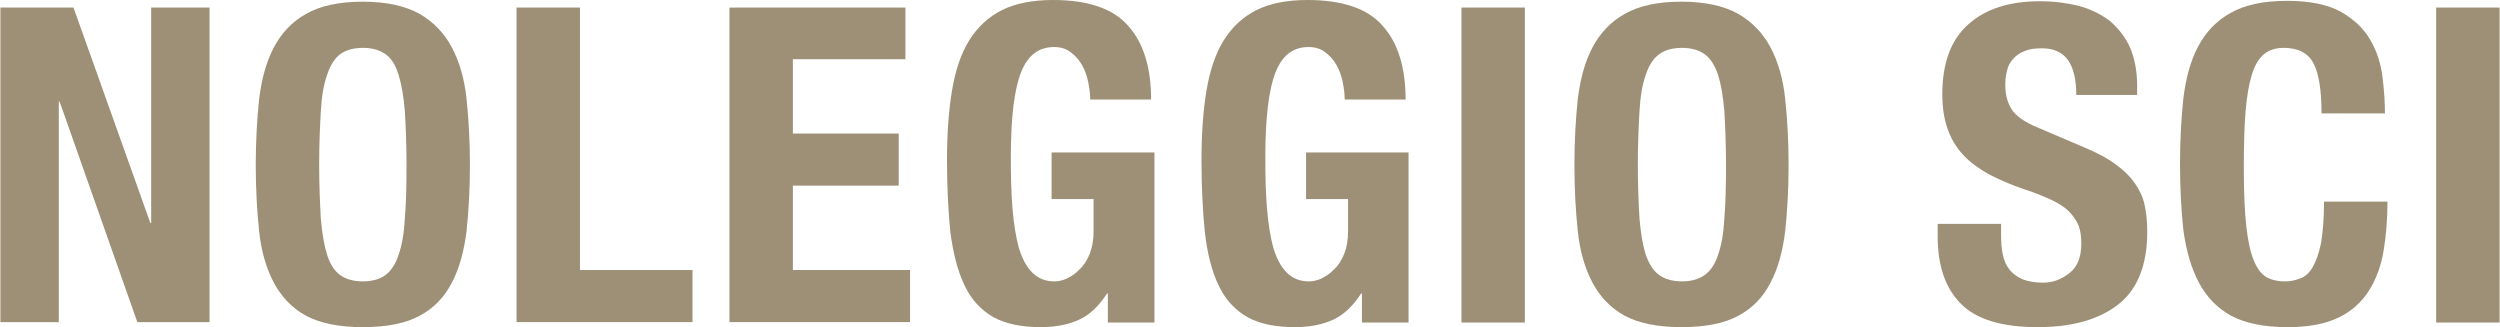 <?xml version="1.0" encoding="utf-8"?>
<!-- Generator: Adobe Illustrator 18.1.1, SVG Export Plug-In . SVG Version: 6.00 Build 0)  -->
<!DOCTYPE svg PUBLIC "-//W3C//DTD SVG 1.1//EN" "http://www.w3.org/Graphics/SVG/1.1/DTD/svg11.dtd">
<svg version="1.1" id="Ebene_1" xmlns="http://www.w3.org/2000/svg" xmlns:xlink="http://www.w3.org/1999/xlink" x="0px" y="0px"
	 viewBox="0 0 595.3 77.9" enable-background="new 0 0 595.3 77.9" xml:space="preserve">
<g>
	<rect x="348" y="1.8" fill="#9D9076" width="15.1" height="75"/>
	<path fill="#9D9076" d="M290.2,68c1.6,3.4,3.9,5.8,6.8,7.5c2.9,1.6,6.7,2.4,11.3,2.4c3.6,0,6.6-0.6,9.2-1.8
		c2.6-1.2,4.7-3.3,6.6-6.2h0.2v6.9h11.1V36.3H311v11.1h10v7.7c0,2-0.3,3.8-0.9,5.3c-0.6,1.5-1.4,2.8-2.4,3.7c-0.9,1-2,1.7-3,2.2
		c-1.1,0.5-2.1,0.7-3,0.7c-2.2,0-3.9-0.7-5.3-2.1c-1.4-1.4-2.4-3.3-3.2-5.9c-0.7-2.6-1.2-5.7-1.5-9.3c-0.3-3.6-0.4-7.7-0.4-12.2
		c0-9.4,0.8-16.1,2.4-20.2c1.6-4.1,4.2-6.1,7.9-6.1c1.5,0,2.9,0.4,3.9,1.2c1.1,0.8,2,1.8,2.7,3c0.7,1.2,1.2,2.6,1.5,4
		c0.3,1.5,0.5,2.9,0.5,4.3h14.5c0-7.6-1.8-13.5-5.5-17.6C325.6,2,319.6,0,311.3,0c-4.8,0-8.9,0.8-12.1,2.4c-3.2,1.6-5.8,4-7.8,7.2
		s-3.3,7.2-4.1,11.9c-0.8,4.8-1.2,10.3-1.2,16.6c0,6.5,0.3,12.2,0.8,17.2C287.5,60.5,288.6,64.7,290.2,68z"/>
	<path fill="#9D9076" d="M379.2,67.3c1.8,3.4,4.4,6.1,7.7,7.9c3.4,1.8,7.9,2.7,13.5,2.7c5.7,0,10.2-0.9,13.5-2.7
		c3.4-1.8,5.9-4.4,7.7-7.9c1.8-3.4,2.9-7.5,3.5-12.3c0.5-4.8,0.8-10,0.8-15.7s-0.3-10.9-0.8-15.7c-0.5-4.8-1.7-8.9-3.5-12.3
		c-1.8-3.4-4.4-6.1-7.7-8c-3.4-1.9-7.9-2.9-13.5-2.9c-5.7,0-10.2,1-13.5,2.9c-3.4,1.9-5.9,4.6-7.7,8c-1.8,3.4-2.9,7.5-3.5,12.3
		c-0.5,4.8-0.8,10-0.8,15.7s0.3,11,0.8,15.7C376.2,59.8,377.4,63.9,379.2,67.3z M390.4,26.4c0.2-3.5,0.7-6.4,1.5-8.6
		c0.7-2.2,1.8-3.9,3.2-4.9s3.2-1.5,5.4-1.5c2.2,0,4,0.5,5.4,1.5c1.4,1,2.4,2.6,3.2,4.9c0.7,2.2,1.2,5.1,1.5,8.6
		c0.2,3.5,0.4,7.8,0.4,12.8s-0.1,9.3-0.4,12.9c-0.2,3.5-0.7,6.4-1.5,8.6c-0.7,2.2-1.8,3.8-3.2,4.8c-1.4,1-3.2,1.5-5.4,1.5
		s-4-0.5-5.4-1.5c-1.4-1-2.4-2.6-3.2-4.8c-0.7-2.2-1.2-5.1-1.5-8.6c-0.2-3.5-0.4-7.8-0.4-12.9C390,34.2,390.2,29.9,390.4,26.4z"/>
	<path fill="#9D9076" d="M485.2,77.9c8.2,0,14.6-1.8,19.2-5.4s6.9-9.4,6.9-17.3c0-2.3-0.2-4.4-0.6-6.3c-0.4-1.9-1.2-3.6-2.3-5.2
		c-1.1-1.6-2.5-3-4.4-4.4c-1.8-1.4-4.2-2.7-7-3.9l-11.7-5c-3.2-1.3-5.3-2.8-6.3-4.4s-1.5-3.5-1.5-5.8c0-1.1,0.1-2.2,0.4-3.3
		c0.2-1.1,0.7-2,1.4-2.8c0.7-0.8,1.6-1.5,2.7-1.9c1.1-0.5,2.5-0.7,4.2-0.7c2.9,0,5,1,6.3,2.9c1.3,1.9,1.9,4.7,1.9,8.2h14.5v-2.1
		c0-3.6-0.6-6.6-1.7-9.2c-1.2-2.6-2.8-4.6-4.8-6.3c-2.1-1.6-4.5-2.8-7.4-3.6c-2.8-0.7-5.9-1.1-9.3-1.1c-7.2,0-12.9,1.8-17,5.5
		c-4.1,3.6-6.2,9.2-6.2,16.6c0,3.1,0.4,5.8,1.2,8.1c0.8,2.4,2,4.4,3.6,6.2c1.6,1.8,3.7,3.3,6.1,4.7c2.5,1.3,5.4,2.6,8.7,3.7
		c2.5,0.8,4.6,1.7,6.4,2.5c1.7,0.8,3.1,1.7,4.1,2.7s1.8,2.1,2.3,3.3c0.5,1.2,0.7,2.7,0.7,4.4c0,3.2-0.9,5.5-2.8,7
		c-1.9,1.5-3.9,2.3-6.3,2.3c-2,0-3.6-0.3-4.9-0.8c-1.3-0.6-2.3-1.3-3.1-2.3c-0.8-1-1.3-2.2-1.6-3.6s-0.4-3-0.4-4.8v-2.5h-15.1v3
		c0,6.9,1.8,12.3,5.5,16C470.5,76,476.6,77.9,485.2,77.9z"/>
	<path fill="#9D9076" d="M523.6,67.3c1.8,3.4,4.4,6.1,7.7,7.9c3.4,1.8,7.9,2.7,13.5,2.7c5,0,9-0.8,12.1-2.3c3.1-1.5,5.5-3.7,7.2-6.4
		c1.7-2.7,2.9-5.9,3.5-9.6c0.6-3.6,0.9-7.5,0.9-11.6h-15.1c0,4.1-0.3,7.3-0.7,9.8c-0.5,2.5-1.2,4.4-2,5.8c-0.8,1.4-1.8,2.3-3,2.7
		c-1.2,0.5-2.4,0.7-3.7,0.7c-1.6,0-3-0.3-4.3-1c-1.2-0.7-2.2-2-3-3.9c-0.8-1.9-1.4-4.6-1.8-8.1c-0.4-3.5-0.6-8.1-0.6-13.8
		c0-5.3,0.1-9.8,0.4-13.5c0.3-3.7,0.8-6.6,1.5-8.9c0.7-2.3,1.7-3.9,2.9-4.9s2.8-1.5,4.7-1.5c3.4,0,5.8,1.2,7.1,3.7
		c1.3,2.5,1.9,6.5,1.9,11.9h15.1c0-2.7-0.2-5.7-0.6-8.8c-0.4-3.1-1.3-6-2.9-8.7c-1.5-2.7-3.9-4.9-7-6.7c-3.1-1.7-7.4-2.6-12.8-2.6
		c-5.7,0-10.2,1-13.5,2.9c-3.4,1.9-5.9,4.6-7.7,8s-2.9,7.5-3.5,12.3c-0.5,4.8-0.8,10-0.8,15.7s0.3,11,0.8,15.7
		C520.6,59.8,521.8,63.9,523.6,67.3z"/>
	<path fill="#9D9076" d="M229.7,68c1.6,3.4,3.9,5.8,6.8,7.5c2.9,1.6,6.7,2.4,11.3,2.4c3.6,0,6.6-0.6,9.2-1.8
		c2.6-1.2,4.7-3.3,6.6-6.2h0.2v6.9h11.1V36.3h-24.5v11.1h10v7.7c0,2-0.3,3.8-0.9,5.3c-0.6,1.5-1.4,2.8-2.4,3.7c-0.9,1-2,1.7-3,2.2
		c-1.1,0.5-2.1,0.7-3,0.7c-2.2,0-3.9-0.7-5.3-2.1c-1.4-1.4-2.4-3.3-3.2-5.9c-0.7-2.6-1.2-5.7-1.5-9.3c-0.3-3.6-0.4-7.7-0.4-12.2
		c0-9.4,0.8-16.1,2.4-20.2c1.6-4.1,4.2-6.1,7.9-6.1c1.5,0,2.9,0.4,3.9,1.2c1.1,0.8,2,1.8,2.7,3s1.2,2.6,1.5,4
		c0.3,1.5,0.5,2.9,0.5,4.3h14.5c0-7.6-1.8-13.5-5.5-17.6C265,2,259,0,250.7,0c-4.8,0-8.9,0.8-12.1,2.4c-3.2,1.6-5.8,4-7.8,7.2
		c-2,3.2-3.3,7.2-4.1,11.9c-0.8,4.8-1.2,10.3-1.2,16.6c0,6.5,0.3,12.2,0.8,17.2C227,60.5,228.1,64.7,229.7,68z"/>
	<rect x="580.1" y="1.8" fill="#9D9076" width="15.1" height="75"/>
	<path fill="#9D9076" d="M65.2,67.3c1.8,3.4,4.4,6.1,7.7,7.9c3.4,1.8,7.9,2.7,13.5,2.7c5.7,0,10.2-0.9,13.5-2.7
		c3.4-1.8,5.9-4.4,7.7-7.9c1.8-3.4,2.9-7.5,3.5-12.3c0.5-4.8,0.8-10,0.8-15.7s-0.3-10.9-0.8-15.7c-0.5-4.8-1.7-8.9-3.5-12.3
		c-1.8-3.4-4.4-6.1-7.7-8C96.5,1.4,92,0.4,86.4,0.4c-5.7,0-10.2,1-13.5,2.9c-3.4,1.9-5.9,4.6-7.7,8c-1.8,3.4-2.9,7.5-3.5,12.3
		c-0.5,4.8-0.8,10-0.8,15.7s0.3,11,0.8,15.7C62.2,59.8,63.4,63.9,65.2,67.3z M76.4,26.4c0.2-3.5,0.7-6.4,1.5-8.6
		c0.7-2.2,1.8-3.9,3.1-4.9c1.4-1,3.2-1.5,5.4-1.5c2.2,0,4,0.5,5.4,1.5s2.4,2.6,3.1,4.9c0.7,2.2,1.2,5.1,1.5,8.6
		c0.2,3.5,0.4,7.8,0.4,12.8s-0.1,9.3-0.4,12.9c-0.2,3.5-0.7,6.4-1.5,8.6c-0.7,2.2-1.8,3.8-3.1,4.8c-1.4,1-3.2,1.5-5.4,1.5
		c-2.2,0-4-0.5-5.4-1.5c-1.4-1-2.4-2.6-3.1-4.8c-0.7-2.2-1.2-5.1-1.5-8.6c-0.2-3.5-0.4-7.8-0.4-12.9C76,34.2,76.2,29.9,76.4,26.4z"
		/>
	<polygon fill="#9D9076" points="14,24.2 14.2,24.2 32.7,76.7 49.9,76.7 49.9,1.8 36,1.8 36,53.1 35.8,53.1 17.5,1.8 0.1,1.8 
		0.1,76.7 14,76.7 	"/>
	<polygon fill="#9D9076" points="216.7,64.3 188.8,64.3 188.8,44.2 214,44.2 214,31.8 188.8,31.8 188.8,14.1 215.6,14.1 215.6,1.8 
		173.7,1.8 173.7,76.7 216.7,76.7 	"/>
	<polygon fill="#9D9076" points="164.9,64.3 138.1,64.3 138.1,1.8 123,1.8 123,76.7 164.9,76.7 	"/>
</g>
</svg>
